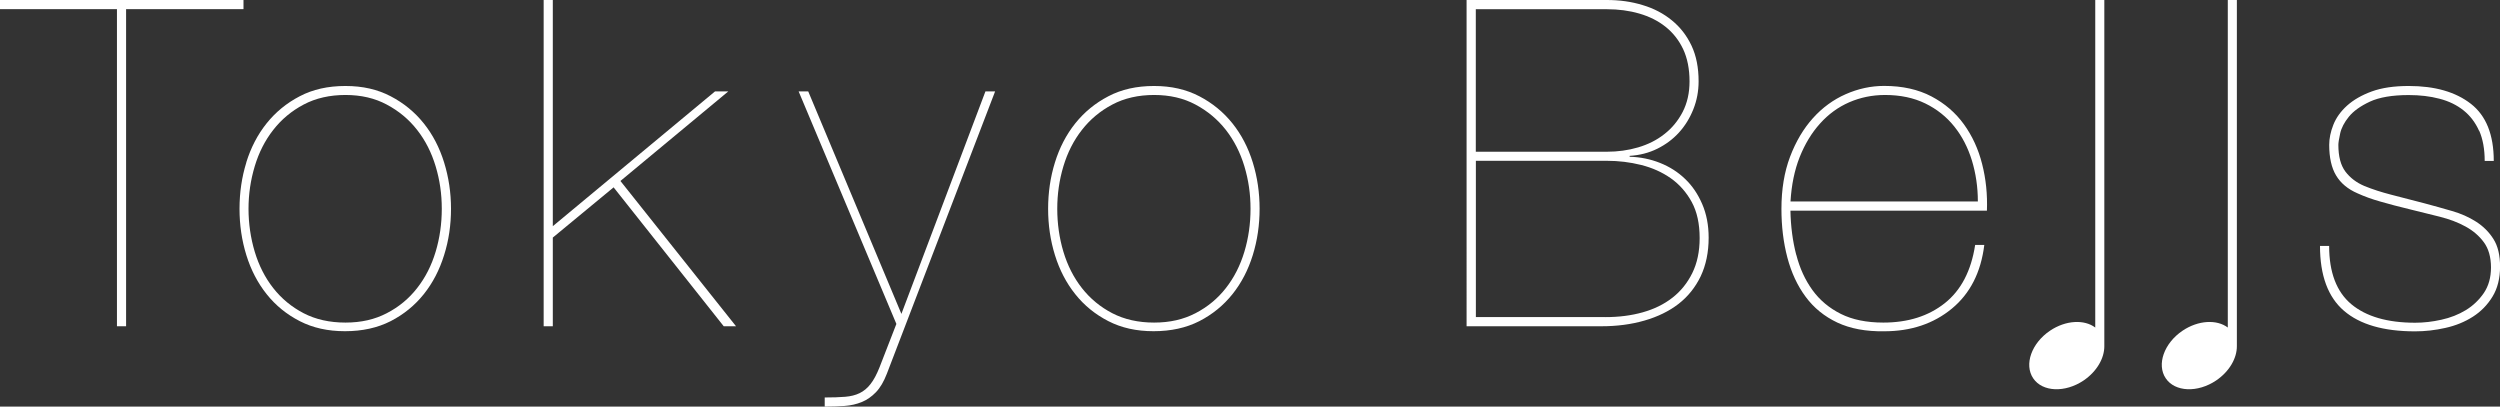 <?xml version="1.0" encoding="UTF-8"?>
<svg id="_レイヤー_1" data-name="レイヤー_1" xmlns="http://www.w3.org/2000/svg" viewBox="0 0 333.48 54.24">
  <rect x="0" y="0" width="333.48" height="54.24" fill="#333333" stroke="none"/>
  <defs>
    <style>
      .cls-1 {
        fill: #fff;
      }
    </style>
  </defs>
  <polygon class="cls-1" points="0 0 32.48 0 32.48 1.22 16.82 1.22 16.82 43.52 15.6 43.52 15.6 1.22 0 1.22 0 0"/>
  <path class="cls-1" d="M32.85,21.67c.61-1.97,1.51-3.71,2.71-5.21,1.2-1.5,2.67-2.71,4.42-3.62,1.75-.92,3.78-1.37,6.1-1.37s4.29.46,6.03,1.37c1.75.91,3.22,2.12,4.42,3.62,1.2,1.5,2.1,3.24,2.71,5.21.61,1.97.92,4.03.92,6.18s-.3,4.22-.92,6.18c-.61,1.97-1.51,3.71-2.71,5.21-1.2,1.5-2.67,2.7-4.42,3.6-1.75.89-3.78,1.34-6.09,1.34s-4.29-.45-6.03-1.34c-1.75-.9-3.22-2.09-4.42-3.6-1.2-1.5-2.1-3.24-2.71-5.21-.61-1.97-.91-4.03-.91-6.18s.3-4.22.91-6.18M33.98,33.58c.55,1.83,1.37,3.45,2.47,4.85,1.1,1.4,2.45,2.52,4.05,3.35,1.6.83,3.46,1.25,5.58,1.25s3.91-.42,5.51-1.25c1.61-.83,2.96-1.95,4.05-3.35,1.1-1.4,1.92-3.02,2.47-4.85.55-1.83.82-3.74.82-5.73s-.27-3.84-.82-5.67c-.55-1.83-1.37-3.45-2.47-4.85-1.09-1.4-2.45-2.53-4.05-3.38-1.6-.86-3.44-1.28-5.51-1.28s-3.97.42-5.58,1.28c-1.61.85-2.96,1.98-4.05,3.38-1.1,1.4-1.92,3.02-2.47,4.85-.55,1.83-.83,3.72-.83,5.67s.28,3.9.83,5.73"/>
  <polygon class="cls-1" points="73.74 43.52 72.52 43.52 72.52 0 73.74 0 73.74 30.17 95.38 12.19 97.15 12.19 82.76 24.14 98.18 43.52 96.54 43.52 81.85 24.99 73.74 31.69 73.74 43.52"/>
  <path class="cls-1" d="M132.74,12.19l-14.44,37.66c-.41,1.06-.89,1.88-1.46,2.47-.57.59-1.2,1.03-1.89,1.31-.69.28-1.46.46-2.29.52-.83.06-1.72.09-2.65.09v-1.22c1.06,0,1.96-.03,2.71-.09.75-.06,1.4-.22,1.95-.49.55-.27,1.04-.67,1.46-1.22.43-.55.82-1.29,1.19-2.22l2.25-5.79-13.04-31.02h1.28l12.43,29.68,11.21-29.68h1.28Z"/>
  <path class="cls-1" d="M140.72,21.67c.61-1.97,1.51-3.71,2.71-5.21,1.2-1.5,2.67-2.71,4.42-3.62,1.75-.92,3.78-1.37,6.09-1.37s4.29.46,6.04,1.37c1.75.91,3.22,2.12,4.42,3.62,1.2,1.5,2.1,3.24,2.71,5.21.61,1.97.91,4.03.91,6.18s-.3,4.22-.91,6.18c-.61,1.97-1.51,3.71-2.71,5.21-1.2,1.5-2.67,2.7-4.42,3.6-1.75.89-3.78,1.34-6.1,1.34s-4.29-.45-6.03-1.34c-1.75-.9-3.22-2.09-4.42-3.6-1.2-1.5-2.1-3.24-2.71-5.21-.61-1.97-.91-4.03-.91-6.18s.3-4.22.91-6.18M141.85,33.58c.55,1.83,1.37,3.45,2.47,4.85,1.1,1.4,2.45,2.52,4.05,3.35,1.61.83,3.46,1.25,5.58,1.25s3.91-.42,5.52-1.25c1.6-.83,2.96-1.95,4.05-3.35,1.1-1.4,1.92-3.02,2.47-4.85.55-1.83.82-3.74.82-5.73s-.27-3.84-.82-5.67c-.55-1.83-1.38-3.45-2.47-4.85-1.1-1.4-2.45-2.53-4.05-3.38-1.61-.86-3.44-1.28-5.52-1.28s-3.97.42-5.58,1.28c-1.61.85-2.96,1.98-4.05,3.38-1.1,1.4-1.92,3.02-2.47,4.85-.55,1.83-.82,3.72-.82,5.67s.27,3.9.82,5.73"/>
  <path class="cls-1" d="M214.34,0c1.7,0,3.3.22,4.78.68,1.48.44,2.78,1.12,3.9,2.04,1.12.91,1.99,2.04,2.62,3.38.63,1.34.94,2.93.94,4.75,0,1.3-.23,2.54-.7,3.72-.47,1.18-1.11,2.22-1.92,3.11-.81.89-1.78,1.61-2.89,2.16-1.12.55-2.35.87-3.69.95v.12c1.42.04,2.77.31,4.05.82,1.28.51,2.4,1.22,3.35,2.14.96.91,1.71,2.03,2.28,3.35.57,1.32.86,2.82.86,4.48,0,1.95-.36,3.67-1.06,5.15-.72,1.49-1.7,2.71-2.96,3.69-1.26.97-2.77,1.71-4.54,2.22-1.76.51-3.68.76-5.76.76h-17.97V0h18.71ZM214.34,20.24c1.46,0,2.85-.19,4.17-.58,1.32-.39,2.49-.97,3.5-1.77,1.02-.79,1.83-1.78,2.44-2.95.61-1.18.92-2.54.92-4.08,0-1.67-.29-3.1-.85-4.3-.57-1.2-1.35-2.19-2.34-2.98-1-.8-2.17-1.38-3.51-1.77-1.34-.39-2.78-.58-4.32-.58h-17.49v19.01h17.49ZM214.16,42.3c1.79,0,3.44-.21,4.97-.64,1.52-.43,2.84-1.07,3.96-1.95,1.12-.87,2-1.97,2.65-3.29.65-1.32.98-2.88.98-4.66,0-1.91-.35-3.52-1.06-4.82-.71-1.3-1.65-2.36-2.8-3.17-1.16-.81-2.48-1.4-3.96-1.77-1.48-.37-3-.55-4.54-.55h-17.49v20.84h17.31Z"/>
  <path class="cls-1" d="M239.61,33.98c.46,1.81,1.19,3.38,2.16,4.72.97,1.34,2.24,2.4,3.78,3.17,1.54.77,3.43,1.16,5.67,1.16,3.29,0,6.02-.86,8.2-2.59,2.17-1.72,3.52-4.32,4.05-7.77h1.22c-.45,3.66-1.89,6.49-4.33,8.5-2.44,2.01-5.44,3.02-9.02,3.02-2.44.04-4.52-.35-6.25-1.16-1.72-.81-3.14-1.96-4.23-3.44-1.1-1.48-1.91-3.23-2.44-5.24-.53-2.01-.79-4.17-.79-6.49,0-2.6.38-4.91,1.15-6.95.77-2.03,1.79-3.75,3.05-5.15,1.26-1.4,2.72-2.47,4.38-3.2,1.66-.73,3.37-1.1,5.12-1.1,2.44,0,4.54.47,6.31,1.4,1.77.93,3.21,2.17,4.33,3.72,1.11,1.54,1.93,3.31,2.43,5.3.51,1.99.72,4.07.64,6.22h-26.21c.04,2.11.3,4.07.77,5.88M263.04,21.42c-.53-1.73-1.31-3.24-2.35-4.54s-2.33-2.33-3.87-3.08c-1.54-.75-3.33-1.13-5.36-1.13-1.71,0-3.3.33-4.78.97-1.49.65-2.79,1.6-3.9,2.84-1.12,1.24-2.02,2.73-2.72,4.48-.69,1.75-1.09,3.72-1.22,5.91h24.99c0-1.91-.27-3.73-.79-5.45"/>
  <path class="cls-1" d="M330.68,17.43c-.49-1.09-1.18-2-2.07-2.71-.89-.71-1.96-1.23-3.2-1.55-1.24-.33-2.61-.49-4.11-.49-2.2,0-3.92.3-5.18.88-1.26.59-2.19,1.26-2.8,2.01-.61.75-1,1.5-1.16,2.23-.16.73-.24,1.24-.24,1.52,0,1.55.31,2.73.94,3.57.63.83,1.47,1.47,2.53,1.92,1.1.45,2.29.83,3.57,1.16,1.28.33,2.77.71,4.48,1.16,1.22.33,2.43.66,3.62,1.01,1.2.34,2.27.82,3.23,1.43.95.61,1.73,1.38,2.32,2.32.59.93.88,2.16.88,3.66,0,1.58-.34,2.93-1.01,4.02-.67,1.1-1.54,1.99-2.62,2.68-1.08.69-2.3,1.19-3.66,1.49-1.36.31-2.71.46-4.05.46-4.19,0-7.35-.91-9.48-2.74-2.13-1.83-3.2-4.71-3.2-8.65h1.22c0,3.53.99,6.12,2.96,7.77,1.97,1.64,4.8,2.47,8.51,2.47,1.13,0,2.3-.13,3.5-.4,1.2-.26,2.29-.69,3.26-1.28.97-.59,1.77-1.36,2.41-2.29.63-.94.95-2.07.95-3.41s-.32-2.5-.95-3.35c-.63-.86-1.44-1.55-2.44-2.1-1-.55-2.14-.98-3.44-1.31-1.3-.33-2.62-.65-3.96-.98-1.5-.36-2.82-.71-3.96-1.04-1.14-.32-2.15-.69-3.05-1.1-1.3-.56-2.25-1.36-2.86-2.38-.61-1.01-.92-2.38-.92-4.08,0-.85.18-1.75.55-2.68.37-.94.98-1.79,1.83-2.56.86-.77,1.95-1.4,3.29-1.89,1.34-.49,2.99-.73,4.94-.73,3.49,0,6.25.79,8.29,2.38,2.03,1.58,3.05,4.12,3.05,7.62h-1.21c0-1.59-.25-2.93-.73-4.03"/>
  <path class="cls-1" d="M280.71,0h-1.22v43.69c-1.46-1.1-3.93-.99-6.03.42-2.48,1.67-3.48,4.52-2.25,6.35,1.23,1.83,4.25,1.96,6.73.29,1.77-1.2,2.77-2.98,2.76-4.57V0Z"/>
  <path class="cls-1" d="M298.39,0h-1.22v43.69c-1.46-1.1-3.93-.99-6.03.42-2.48,1.67-3.48,4.52-2.25,6.35,1.23,1.83,4.25,1.96,6.73.29,1.77-1.2,2.77-2.98,2.76-4.57V0Z"/>
</svg>